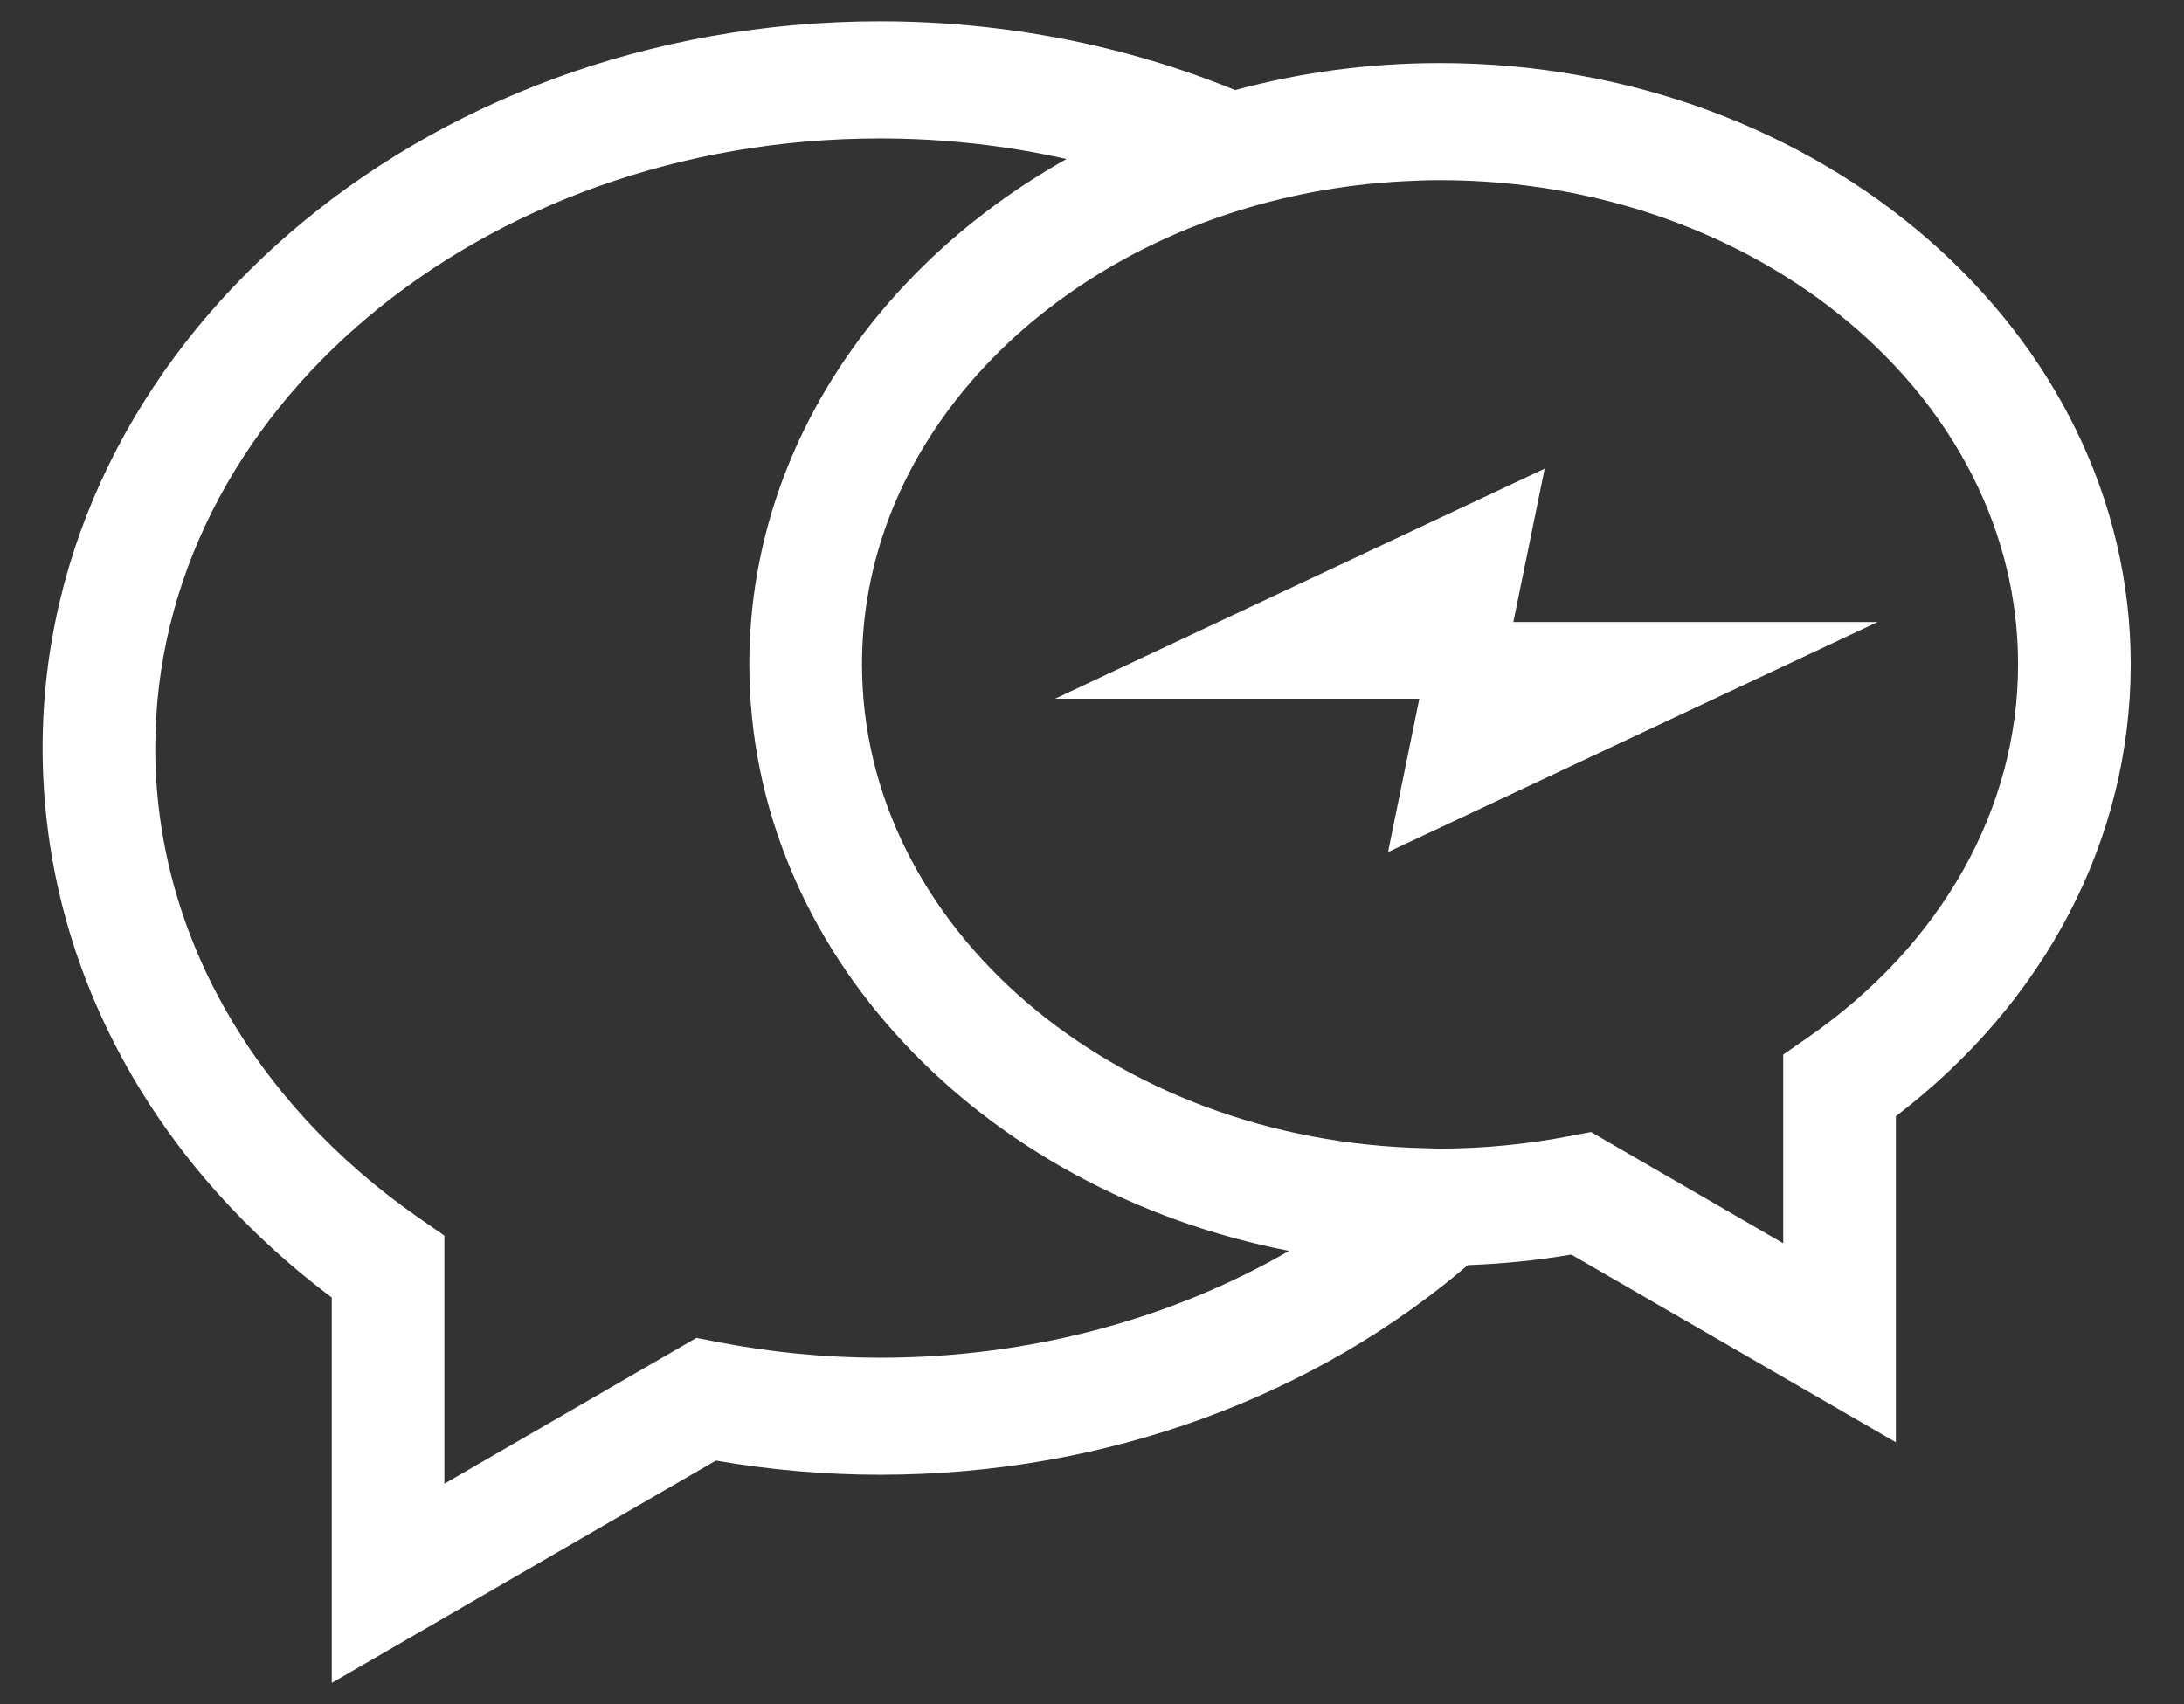 <svg width="41" height="32" viewBox="0 0 41 32" fill="none" xmlns="http://www.w3.org/2000/svg"><rect x="0" y="0" width="41" height="32" fill="#333333" stroke="none"/><path fill-rule="evenodd" clip-rule="evenodd" d="M23.187 1.691C24.401 1.362 25.694 1.184 27.034 1.184C34.182 1.184 40 6.249 40 12.473C40 15.752 38.401 18.816 35.591 20.959V27.082L29.498 23.557C28.854 23.667 28.203 23.731 27.555 23.755C24.713 26.187 20.816 27.692 16.52 27.692C15.494 27.692 14.459 27.602 13.439 27.426L6.228 31.6V24.364C2.77 21.768 0.8 18.037 0.8 14.045C0.8 6.522 7.853 0.4 16.52 0.4C18.901 0.4 21.161 0.864 23.187 1.691ZM13.45 25.195C14.461 25.393 15.496 25.494 16.52 25.494C19.366 25.494 22.012 24.753 24.199 23.488C18.408 22.361 14.067 17.852 14.067 12.473C14.067 8.497 16.442 4.997 20.021 2.986C18.904 2.734 17.73 2.599 16.52 2.599C9.017 2.599 2.915 7.735 2.915 14.045C2.915 17.468 4.722 20.686 7.873 22.876L8.342 23.201V27.86L13.074 25.122L13.45 25.195ZM33.476 19.802L33.946 19.476C36.45 17.736 37.885 15.183 37.885 12.473C37.885 7.462 33.017 3.383 27.034 3.383C26.801 3.383 26.572 3.391 26.342 3.404C25.192 3.464 24.092 3.677 23.065 4.014C19.04 5.345 16.182 8.635 16.182 12.473C16.182 17.414 20.907 21.442 26.77 21.56C26.8 21.561 26.83 21.562 26.86 21.563C26.918 21.565 26.975 21.567 27.032 21.567C27.852 21.567 28.68 21.485 29.49 21.328L29.858 21.258L29.866 21.255L33.476 23.345V19.802ZM19.806 13.12L28.998 8.8L28.41 11.68H35.248L26.057 16L26.645 13.12H19.806Z" fill="white"/></svg>